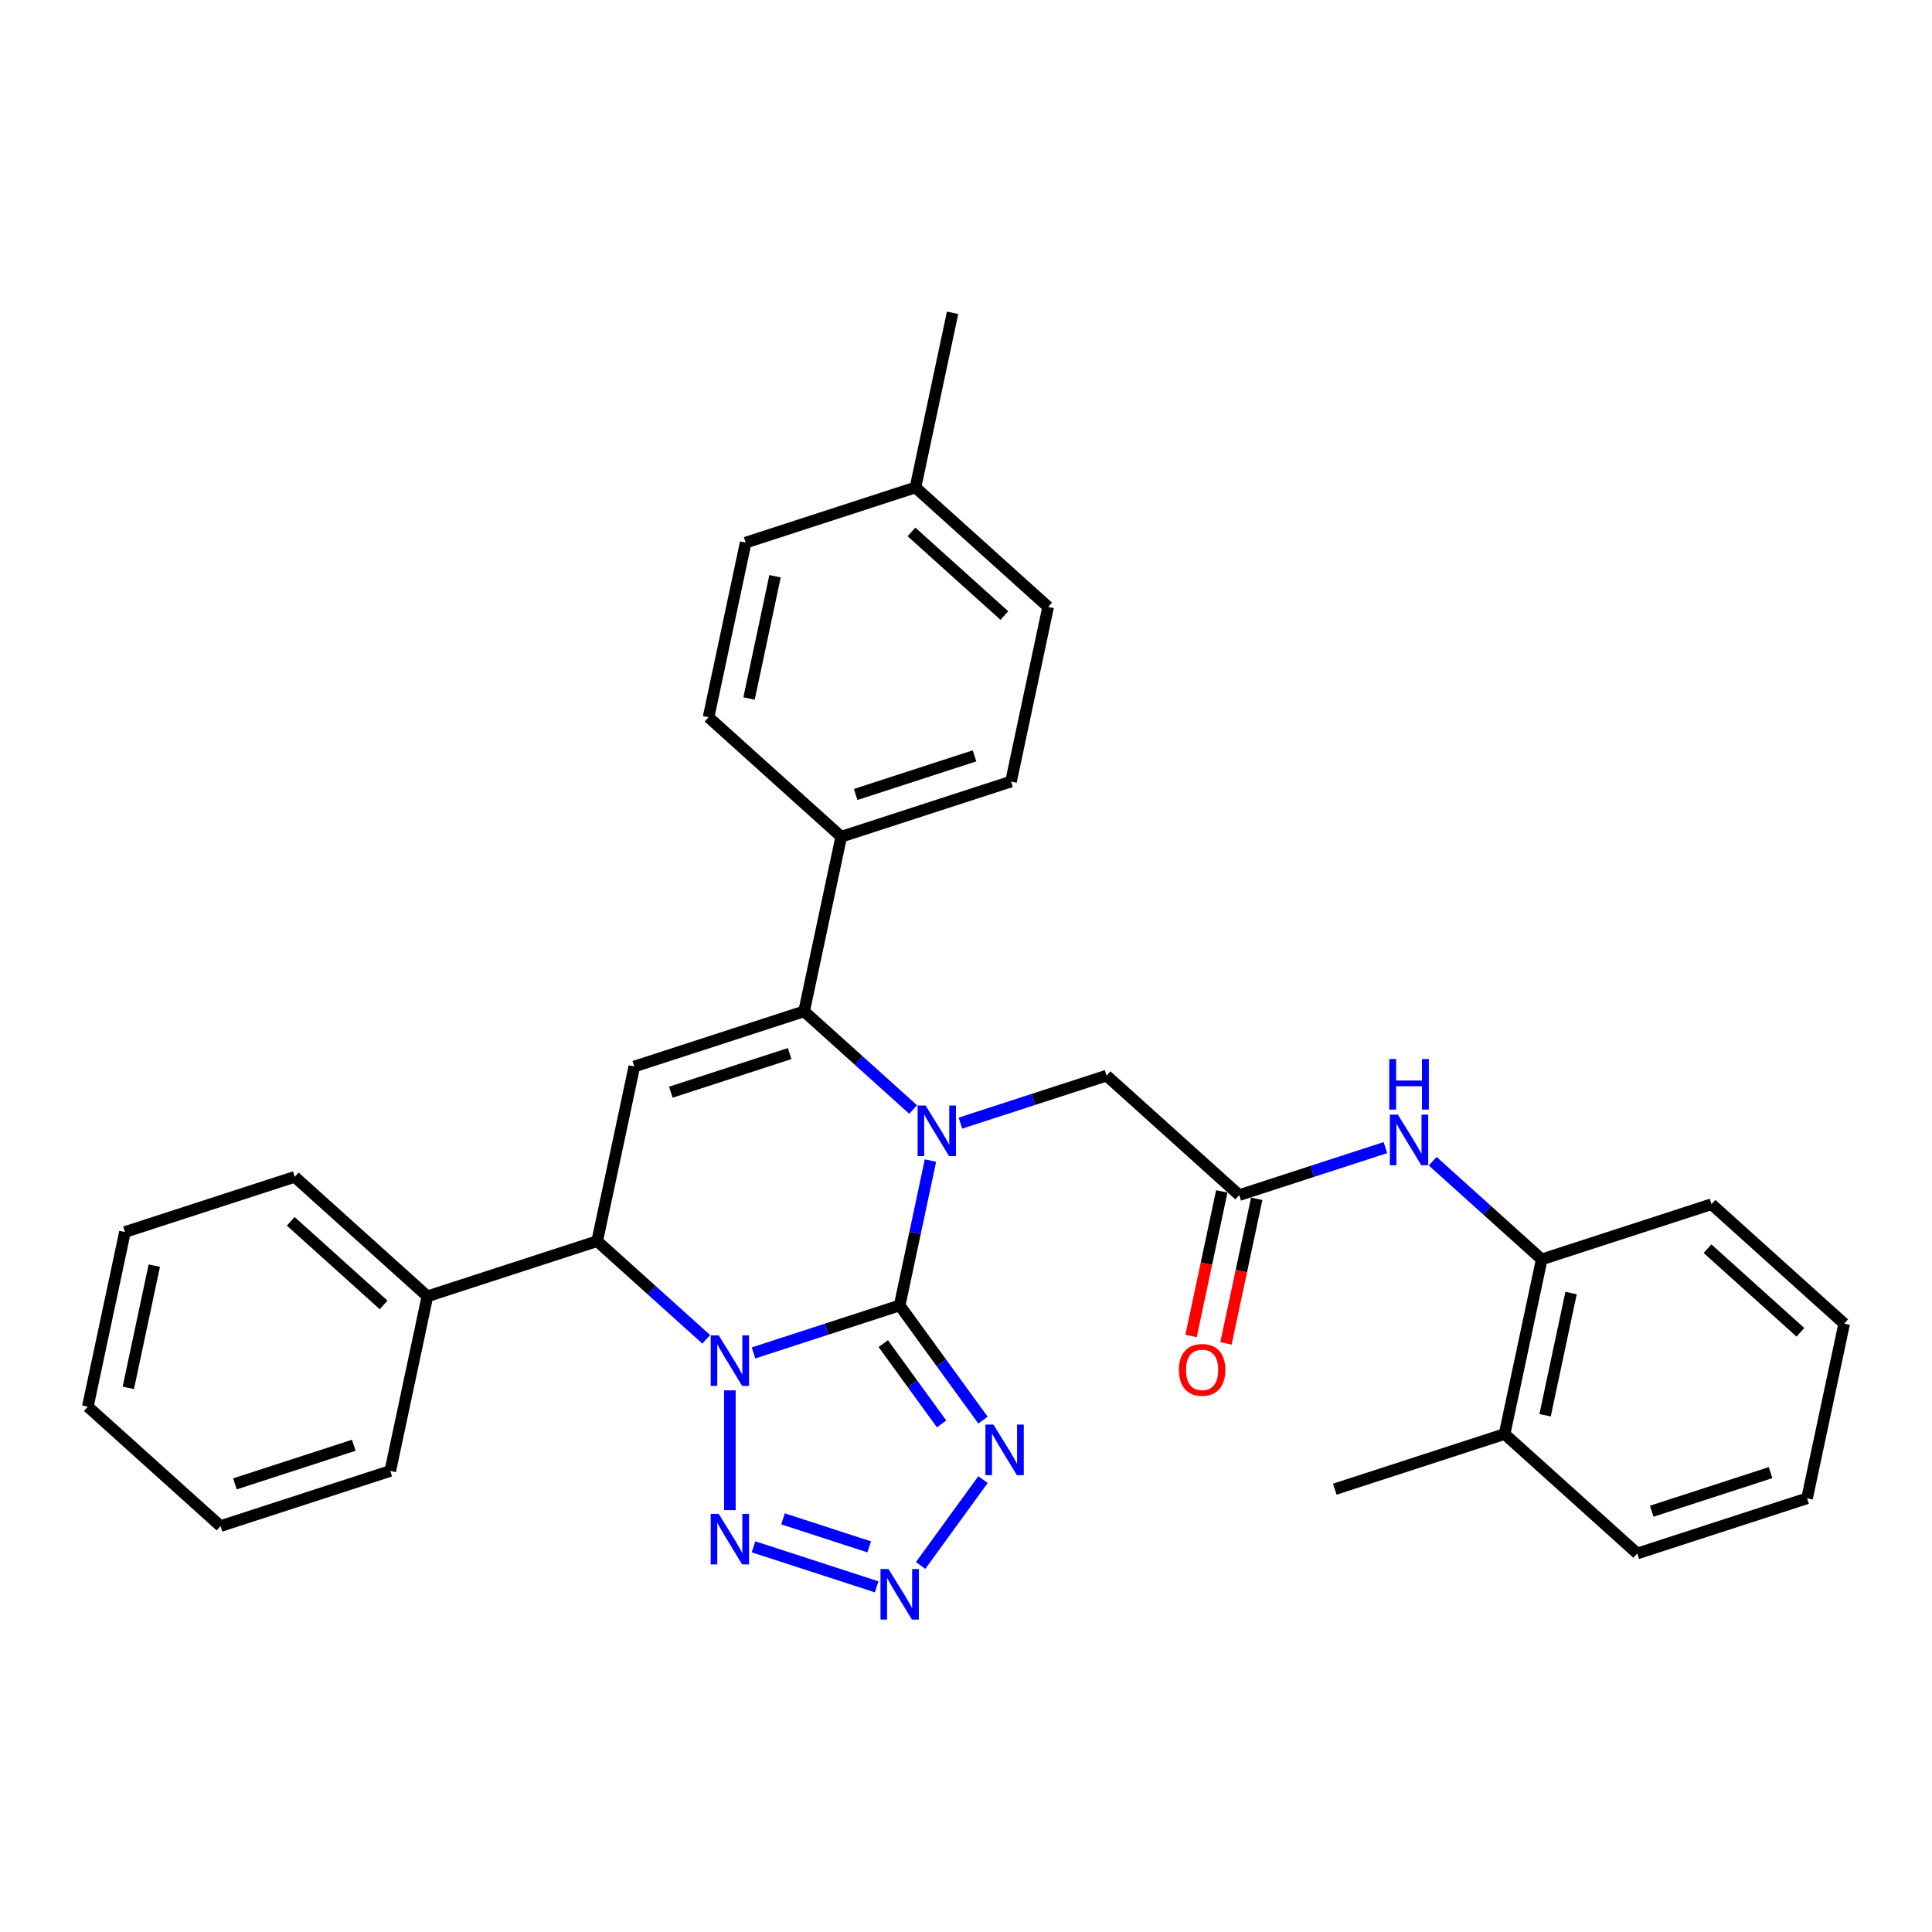 <?xml version='1.0' encoding='iso-8859-1'?>
<svg version='1.1' baseProfile='full'
              xmlns='http://www.w3.org/2000/svg'
                      xmlns:rdkit='http://www.rdkit.org/xml'
                      xmlns:xlink='http://www.w3.org/1999/xlink'
                  xml:space='preserve'
width='1000px' height='1000px' viewBox='0 0 1000 1000'>
<!-- END OF HEADER -->
<rect style='opacity:1.0;fill:#FFFFFF;stroke:none' width='1000' height='1000' x='0' y='0'> </rect>
<path class='bond-0' d='M 465.664,675.69 L 427.839,687.98' style='fill:none;fill-rule:evenodd;stroke:#000000;stroke-width:6px;stroke-linecap:butt;stroke-linejoin:miter;stroke-opacity:1' />
<path class='bond-0' d='M 427.839,687.98 L 390.014,700.271' style='fill:none;fill-rule:evenodd;stroke:#0000FF;stroke-width:6px;stroke-linecap:butt;stroke-linejoin:miter;stroke-opacity:1' />
<path class='bond-1' d='M 465.664,675.69 L 473.634,638.194' style='fill:none;fill-rule:evenodd;stroke:#000000;stroke-width:6px;stroke-linecap:butt;stroke-linejoin:miter;stroke-opacity:1' />
<path class='bond-1' d='M 473.634,638.194 L 481.604,600.698' style='fill:none;fill-rule:evenodd;stroke:#0000FF;stroke-width:6px;stroke-linecap:butt;stroke-linejoin:miter;stroke-opacity:1' />
<path class='bond-3' d='M 465.664,675.69 L 487.229,705.372' style='fill:none;fill-rule:evenodd;stroke:#000000;stroke-width:6px;stroke-linecap:butt;stroke-linejoin:miter;stroke-opacity:1' />
<path class='bond-3' d='M 487.229,705.372 L 508.794,735.054' style='fill:none;fill-rule:evenodd;stroke:#0000FF;stroke-width:6px;stroke-linecap:butt;stroke-linejoin:miter;stroke-opacity:1' />
<path class='bond-3' d='M 457.182,695.458 L 472.277,716.236' style='fill:none;fill-rule:evenodd;stroke:#000000;stroke-width:6px;stroke-linecap:butt;stroke-linejoin:miter;stroke-opacity:1' />
<path class='bond-3' d='M 472.277,716.236 L 487.373,737.013' style='fill:none;fill-rule:evenodd;stroke:#0000FF;stroke-width:6px;stroke-linecap:butt;stroke-linejoin:miter;stroke-opacity:1' />
<path class='bond-4' d='M 377.78,719.641 L 377.78,781.643' style='fill:none;fill-rule:evenodd;stroke:#0000FF;stroke-width:6px;stroke-linecap:butt;stroke-linejoin:miter;stroke-opacity:1' />
<path class='bond-7' d='M 365.545,693.23 L 337.326,667.822' style='fill:none;fill-rule:evenodd;stroke:#0000FF;stroke-width:6px;stroke-linecap:butt;stroke-linejoin:miter;stroke-opacity:1' />
<path class='bond-7' d='M 337.326,667.822 L 309.108,642.413' style='fill:none;fill-rule:evenodd;stroke:#000000;stroke-width:6px;stroke-linecap:butt;stroke-linejoin:miter;stroke-opacity:1' />
<path class='bond-2' d='M 472.642,574.286 L 444.423,548.878' style='fill:none;fill-rule:evenodd;stroke:#0000FF;stroke-width:6px;stroke-linecap:butt;stroke-linejoin:miter;stroke-opacity:1' />
<path class='bond-2' d='M 444.423,548.878 L 416.205,523.47' style='fill:none;fill-rule:evenodd;stroke:#000000;stroke-width:6px;stroke-linecap:butt;stroke-linejoin:miter;stroke-opacity:1' />
<path class='bond-9' d='M 497.111,581.327 L 534.936,569.037' style='fill:none;fill-rule:evenodd;stroke:#0000FF;stroke-width:6px;stroke-linecap:butt;stroke-linejoin:miter;stroke-opacity:1' />
<path class='bond-9' d='M 534.936,569.037 L 572.761,556.747' style='fill:none;fill-rule:evenodd;stroke:#000000;stroke-width:6px;stroke-linecap:butt;stroke-linejoin:miter;stroke-opacity:1' />
<path class='bond-5' d='M 416.205,523.47 L 328.32,552.026' style='fill:none;fill-rule:evenodd;stroke:#000000;stroke-width:6px;stroke-linecap:butt;stroke-linejoin:miter;stroke-opacity:1' />
<path class='bond-5' d='M 408.733,545.33 L 347.214,565.319' style='fill:none;fill-rule:evenodd;stroke:#000000;stroke-width:6px;stroke-linecap:butt;stroke-linejoin:miter;stroke-opacity:1' />
<path class='bond-11' d='M 416.205,523.47 L 435.417,433.082' style='fill:none;fill-rule:evenodd;stroke:#000000;stroke-width:6px;stroke-linecap:butt;stroke-linejoin:miter;stroke-opacity:1' />
<path class='bond-6' d='M 508.794,765.844 L 476.504,810.289' style='fill:none;fill-rule:evenodd;stroke:#0000FF;stroke-width:6px;stroke-linecap:butt;stroke-linejoin:miter;stroke-opacity:1' />
<path class='bond-32' d='M 390.014,800.628 L 453.751,821.338' style='fill:none;fill-rule:evenodd;stroke:#0000FF;stroke-width:6px;stroke-linecap:butt;stroke-linejoin:miter;stroke-opacity:1' />
<path class='bond-32' d='M 405.286,786.158 L 449.902,800.654' style='fill:none;fill-rule:evenodd;stroke:#0000FF;stroke-width:6px;stroke-linecap:butt;stroke-linejoin:miter;stroke-opacity:1' />
<path class='bond-33' d='M 328.32,552.026 L 309.108,642.413' style='fill:none;fill-rule:evenodd;stroke:#000000;stroke-width:6px;stroke-linecap:butt;stroke-linejoin:miter;stroke-opacity:1' />
<path class='bond-13' d='M 309.108,642.413 L 221.223,670.969' style='fill:none;fill-rule:evenodd;stroke:#000000;stroke-width:6px;stroke-linecap:butt;stroke-linejoin:miter;stroke-opacity:1' />
<path class='bond-8' d='M 641.433,618.58 L 572.761,556.747' style='fill:none;fill-rule:evenodd;stroke:#000000;stroke-width:6px;stroke-linecap:butt;stroke-linejoin:miter;stroke-opacity:1' />
<path class='bond-10' d='M 641.433,618.58 L 679.258,606.29' style='fill:none;fill-rule:evenodd;stroke:#000000;stroke-width:6px;stroke-linecap:butt;stroke-linejoin:miter;stroke-opacity:1' />
<path class='bond-10' d='M 679.258,606.29 L 717.083,594' style='fill:none;fill-rule:evenodd;stroke:#0000FF;stroke-width:6px;stroke-linecap:butt;stroke-linejoin:miter;stroke-opacity:1' />
<path class='bond-14' d='M 632.394,616.658 L 624.44,654.081' style='fill:none;fill-rule:evenodd;stroke:#000000;stroke-width:6px;stroke-linecap:butt;stroke-linejoin:miter;stroke-opacity:1' />
<path class='bond-14' d='M 624.44,654.081 L 616.485,691.503' style='fill:none;fill-rule:evenodd;stroke:#FF0000;stroke-width:6px;stroke-linecap:butt;stroke-linejoin:miter;stroke-opacity:1' />
<path class='bond-14' d='M 650.472,620.501 L 642.517,657.923' style='fill:none;fill-rule:evenodd;stroke:#000000;stroke-width:6px;stroke-linecap:butt;stroke-linejoin:miter;stroke-opacity:1' />
<path class='bond-14' d='M 642.517,657.923 L 634.563,695.346' style='fill:none;fill-rule:evenodd;stroke:#FF0000;stroke-width:6px;stroke-linecap:butt;stroke-linejoin:miter;stroke-opacity:1' />
<path class='bond-12' d='M 741.552,601.041 L 769.771,626.449' style='fill:none;fill-rule:evenodd;stroke:#0000FF;stroke-width:6px;stroke-linecap:butt;stroke-linejoin:miter;stroke-opacity:1' />
<path class='bond-12' d='M 769.771,626.449 L 797.989,651.857' style='fill:none;fill-rule:evenodd;stroke:#000000;stroke-width:6px;stroke-linecap:butt;stroke-linejoin:miter;stroke-opacity:1' />
<path class='bond-16' d='M 435.417,433.082 L 523.302,404.527' style='fill:none;fill-rule:evenodd;stroke:#000000;stroke-width:6px;stroke-linecap:butt;stroke-linejoin:miter;stroke-opacity:1' />
<path class='bond-16' d='M 442.889,411.222 L 504.408,391.233' style='fill:none;fill-rule:evenodd;stroke:#000000;stroke-width:6px;stroke-linecap:butt;stroke-linejoin:miter;stroke-opacity:1' />
<path class='bond-17' d='M 435.417,433.082 L 366.745,371.25' style='fill:none;fill-rule:evenodd;stroke:#000000;stroke-width:6px;stroke-linecap:butt;stroke-linejoin:miter;stroke-opacity:1' />
<path class='bond-15' d='M 797.989,651.857 L 778.777,742.245' style='fill:none;fill-rule:evenodd;stroke:#000000;stroke-width:6px;stroke-linecap:butt;stroke-linejoin:miter;stroke-opacity:1' />
<path class='bond-15' d='M 813.185,669.257 L 799.736,732.529' style='fill:none;fill-rule:evenodd;stroke:#000000;stroke-width:6px;stroke-linecap:butt;stroke-linejoin:miter;stroke-opacity:1' />
<path class='bond-21' d='M 797.989,651.857 L 885.874,623.301' style='fill:none;fill-rule:evenodd;stroke:#000000;stroke-width:6px;stroke-linecap:butt;stroke-linejoin:miter;stroke-opacity:1' />
<path class='bond-22' d='M 221.223,670.969 L 152.551,609.136' style='fill:none;fill-rule:evenodd;stroke:#000000;stroke-width:6px;stroke-linecap:butt;stroke-linejoin:miter;stroke-opacity:1' />
<path class='bond-22' d='M 198.556,675.428 L 150.486,632.146' style='fill:none;fill-rule:evenodd;stroke:#000000;stroke-width:6px;stroke-linecap:butt;stroke-linejoin:miter;stroke-opacity:1' />
<path class='bond-23' d='M 221.223,670.969 L 202.011,761.357' style='fill:none;fill-rule:evenodd;stroke:#000000;stroke-width:6px;stroke-linecap:butt;stroke-linejoin:miter;stroke-opacity:1' />
<path class='bond-24' d='M 778.777,742.245 L 690.892,770.8' style='fill:none;fill-rule:evenodd;stroke:#000000;stroke-width:6px;stroke-linecap:butt;stroke-linejoin:miter;stroke-opacity:1' />
<path class='bond-25' d='M 778.777,742.245 L 847.449,804.077' style='fill:none;fill-rule:evenodd;stroke:#000000;stroke-width:6px;stroke-linecap:butt;stroke-linejoin:miter;stroke-opacity:1' />
<path class='bond-18' d='M 523.302,404.527 L 542.514,314.139' style='fill:none;fill-rule:evenodd;stroke:#000000;stroke-width:6px;stroke-linecap:butt;stroke-linejoin:miter;stroke-opacity:1' />
<path class='bond-19' d='M 366.745,371.25 L 385.958,280.862' style='fill:none;fill-rule:evenodd;stroke:#000000;stroke-width:6px;stroke-linecap:butt;stroke-linejoin:miter;stroke-opacity:1' />
<path class='bond-19' d='M 387.705,361.534 L 401.154,298.263' style='fill:none;fill-rule:evenodd;stroke:#000000;stroke-width:6px;stroke-linecap:butt;stroke-linejoin:miter;stroke-opacity:1' />
<path class='bond-34' d='M 542.514,314.139 L 473.842,252.307' style='fill:none;fill-rule:evenodd;stroke:#000000;stroke-width:6px;stroke-linecap:butt;stroke-linejoin:miter;stroke-opacity:1' />
<path class='bond-34' d='M 519.847,318.599 L 471.777,275.316' style='fill:none;fill-rule:evenodd;stroke:#000000;stroke-width:6px;stroke-linecap:butt;stroke-linejoin:miter;stroke-opacity:1' />
<path class='bond-20' d='M 385.958,280.862 L 473.842,252.307' style='fill:none;fill-rule:evenodd;stroke:#000000;stroke-width:6px;stroke-linecap:butt;stroke-linejoin:miter;stroke-opacity:1' />
<path class='bond-26' d='M 473.842,252.307 L 493.055,161.919' style='fill:none;fill-rule:evenodd;stroke:#000000;stroke-width:6px;stroke-linecap:butt;stroke-linejoin:miter;stroke-opacity:1' />
<path class='bond-27' d='M 885.874,623.301 L 954.545,685.134' style='fill:none;fill-rule:evenodd;stroke:#000000;stroke-width:6px;stroke-linecap:butt;stroke-linejoin:miter;stroke-opacity:1' />
<path class='bond-27' d='M 883.808,646.311 L 931.878,689.593' style='fill:none;fill-rule:evenodd;stroke:#000000;stroke-width:6px;stroke-linecap:butt;stroke-linejoin:miter;stroke-opacity:1' />
<path class='bond-29' d='M 152.551,609.136 L 64.667,637.692' style='fill:none;fill-rule:evenodd;stroke:#000000;stroke-width:6px;stroke-linecap:butt;stroke-linejoin:miter;stroke-opacity:1' />
<path class='bond-30' d='M 202.011,761.357 L 114.126,789.912' style='fill:none;fill-rule:evenodd;stroke:#000000;stroke-width:6px;stroke-linecap:butt;stroke-linejoin:miter;stroke-opacity:1' />
<path class='bond-30' d='M 183.117,748.063 L 121.598,768.052' style='fill:none;fill-rule:evenodd;stroke:#000000;stroke-width:6px;stroke-linecap:butt;stroke-linejoin:miter;stroke-opacity:1' />
<path class='bond-36' d='M 847.449,804.077 L 935.333,775.522' style='fill:none;fill-rule:evenodd;stroke:#000000;stroke-width:6px;stroke-linecap:butt;stroke-linejoin:miter;stroke-opacity:1' />
<path class='bond-36' d='M 854.92,782.217 L 916.439,762.228' style='fill:none;fill-rule:evenodd;stroke:#000000;stroke-width:6px;stroke-linecap:butt;stroke-linejoin:miter;stroke-opacity:1' />
<path class='bond-28' d='M 954.545,685.134 L 935.333,775.522' style='fill:none;fill-rule:evenodd;stroke:#000000;stroke-width:6px;stroke-linecap:butt;stroke-linejoin:miter;stroke-opacity:1' />
<path class='bond-35' d='M 64.667,637.692 L 45.455,728.08' style='fill:none;fill-rule:evenodd;stroke:#000000;stroke-width:6px;stroke-linecap:butt;stroke-linejoin:miter;stroke-opacity:1' />
<path class='bond-35' d='M 79.863,655.092 L 66.414,718.364' style='fill:none;fill-rule:evenodd;stroke:#000000;stroke-width:6px;stroke-linecap:butt;stroke-linejoin:miter;stroke-opacity:1' />
<path class='bond-31' d='M 114.126,789.912 L 45.455,728.08' style='fill:none;fill-rule:evenodd;stroke:#000000;stroke-width:6px;stroke-linecap:butt;stroke-linejoin:miter;stroke-opacity:1' />
<path  class='atom-1' d='M 371.995 691.161
L 380.57 705.022
Q 381.42 706.39, 382.788 708.866
Q 384.156 711.343, 384.23 711.491
L 384.23 691.161
L 387.704 691.161
L 387.704 717.331
L 384.119 717.331
L 374.915 702.176
Q 373.843 700.402, 372.697 698.369
Q 371.588 696.336, 371.256 695.707
L 371.256 717.331
L 367.855 717.331
L 367.855 691.161
L 371.995 691.161
' fill='#0000FF'/>
<path  class='atom-2' d='M 479.092 572.218
L 487.667 586.079
Q 488.517 587.446, 489.885 589.923
Q 491.253 592.4, 491.327 592.547
L 491.327 572.218
L 494.801 572.218
L 494.801 598.387
L 491.216 598.387
L 482.012 583.233
Q 480.94 581.459, 479.794 579.426
Q 478.685 577.393, 478.353 576.764
L 478.353 598.387
L 474.952 598.387
L 474.952 572.218
L 479.092 572.218
' fill='#0000FF'/>
<path  class='atom-4' d='M 514.195 737.365
L 522.77 751.226
Q 523.62 752.593, 524.988 755.07
Q 526.356 757.546, 526.43 757.694
L 526.43 737.365
L 529.904 737.365
L 529.904 763.534
L 526.319 763.534
L 517.115 748.379
Q 516.043 746.605, 514.897 744.572
Q 513.788 742.539, 513.456 741.911
L 513.456 763.534
L 510.055 763.534
L 510.055 737.365
L 514.195 737.365
' fill='#0000FF'/>
<path  class='atom-5' d='M 371.995 783.568
L 380.57 797.429
Q 381.42 798.797, 382.788 801.273
Q 384.156 803.75, 384.23 803.898
L 384.23 783.568
L 387.704 783.568
L 387.704 809.738
L 384.119 809.738
L 374.915 794.583
Q 373.843 792.809, 372.697 790.776
Q 371.588 788.743, 371.256 788.115
L 371.256 809.738
L 367.855 809.738
L 367.855 783.568
L 371.995 783.568
' fill='#0000FF'/>
<path  class='atom-7' d='M 459.879 812.123
L 468.455 825.985
Q 469.305 827.352, 470.673 829.829
Q 472.04 832.305, 472.114 832.453
L 472.114 812.123
L 475.589 812.123
L 475.589 838.293
L 472.003 838.293
L 462.799 823.138
Q 461.728 821.364, 460.582 819.331
Q 459.473 817.298, 459.14 816.67
L 459.14 838.293
L 455.74 838.293
L 455.74 812.123
L 459.879 812.123
' fill='#0000FF'/>
<path  class='atom-11' d='M 723.533 576.939
L 732.108 590.801
Q 732.958 592.168, 734.326 594.645
Q 735.693 597.121, 735.767 597.269
L 735.767 576.939
L 739.242 576.939
L 739.242 603.109
L 735.656 603.109
L 726.453 587.954
Q 725.381 586.18, 724.235 584.147
Q 723.126 582.114, 722.793 581.486
L 722.793 603.109
L 719.393 603.109
L 719.393 576.939
L 723.533 576.939
' fill='#0000FF'/>
<path  class='atom-11' d='M 719.079 548.153
L 722.627 548.153
L 722.627 559.279
L 736.008 559.279
L 736.008 548.153
L 739.556 548.153
L 739.556 574.323
L 736.008 574.323
L 736.008 562.236
L 722.627 562.236
L 722.627 574.323
L 719.079 574.323
L 719.079 548.153
' fill='#0000FF'/>
<path  class='atom-15' d='M 610.207 709.041
Q 610.207 702.758, 613.312 699.246
Q 616.417 695.735, 622.22 695.735
Q 628.024 695.735, 631.128 699.246
Q 634.233 702.758, 634.233 709.041
Q 634.233 715.399, 631.091 719.021
Q 627.95 722.607, 622.22 722.607
Q 616.454 722.607, 613.312 719.021
Q 610.207 715.436, 610.207 709.041
M 622.22 719.65
Q 626.212 719.65, 628.356 716.988
Q 630.537 714.29, 630.537 709.041
Q 630.537 703.904, 628.356 701.316
Q 626.212 698.692, 622.22 698.692
Q 618.228 698.692, 616.048 701.279
Q 613.904 703.867, 613.904 709.041
Q 613.904 714.327, 616.048 716.988
Q 618.228 719.65, 622.22 719.65
' fill='#FF0000'/>
</svg>
